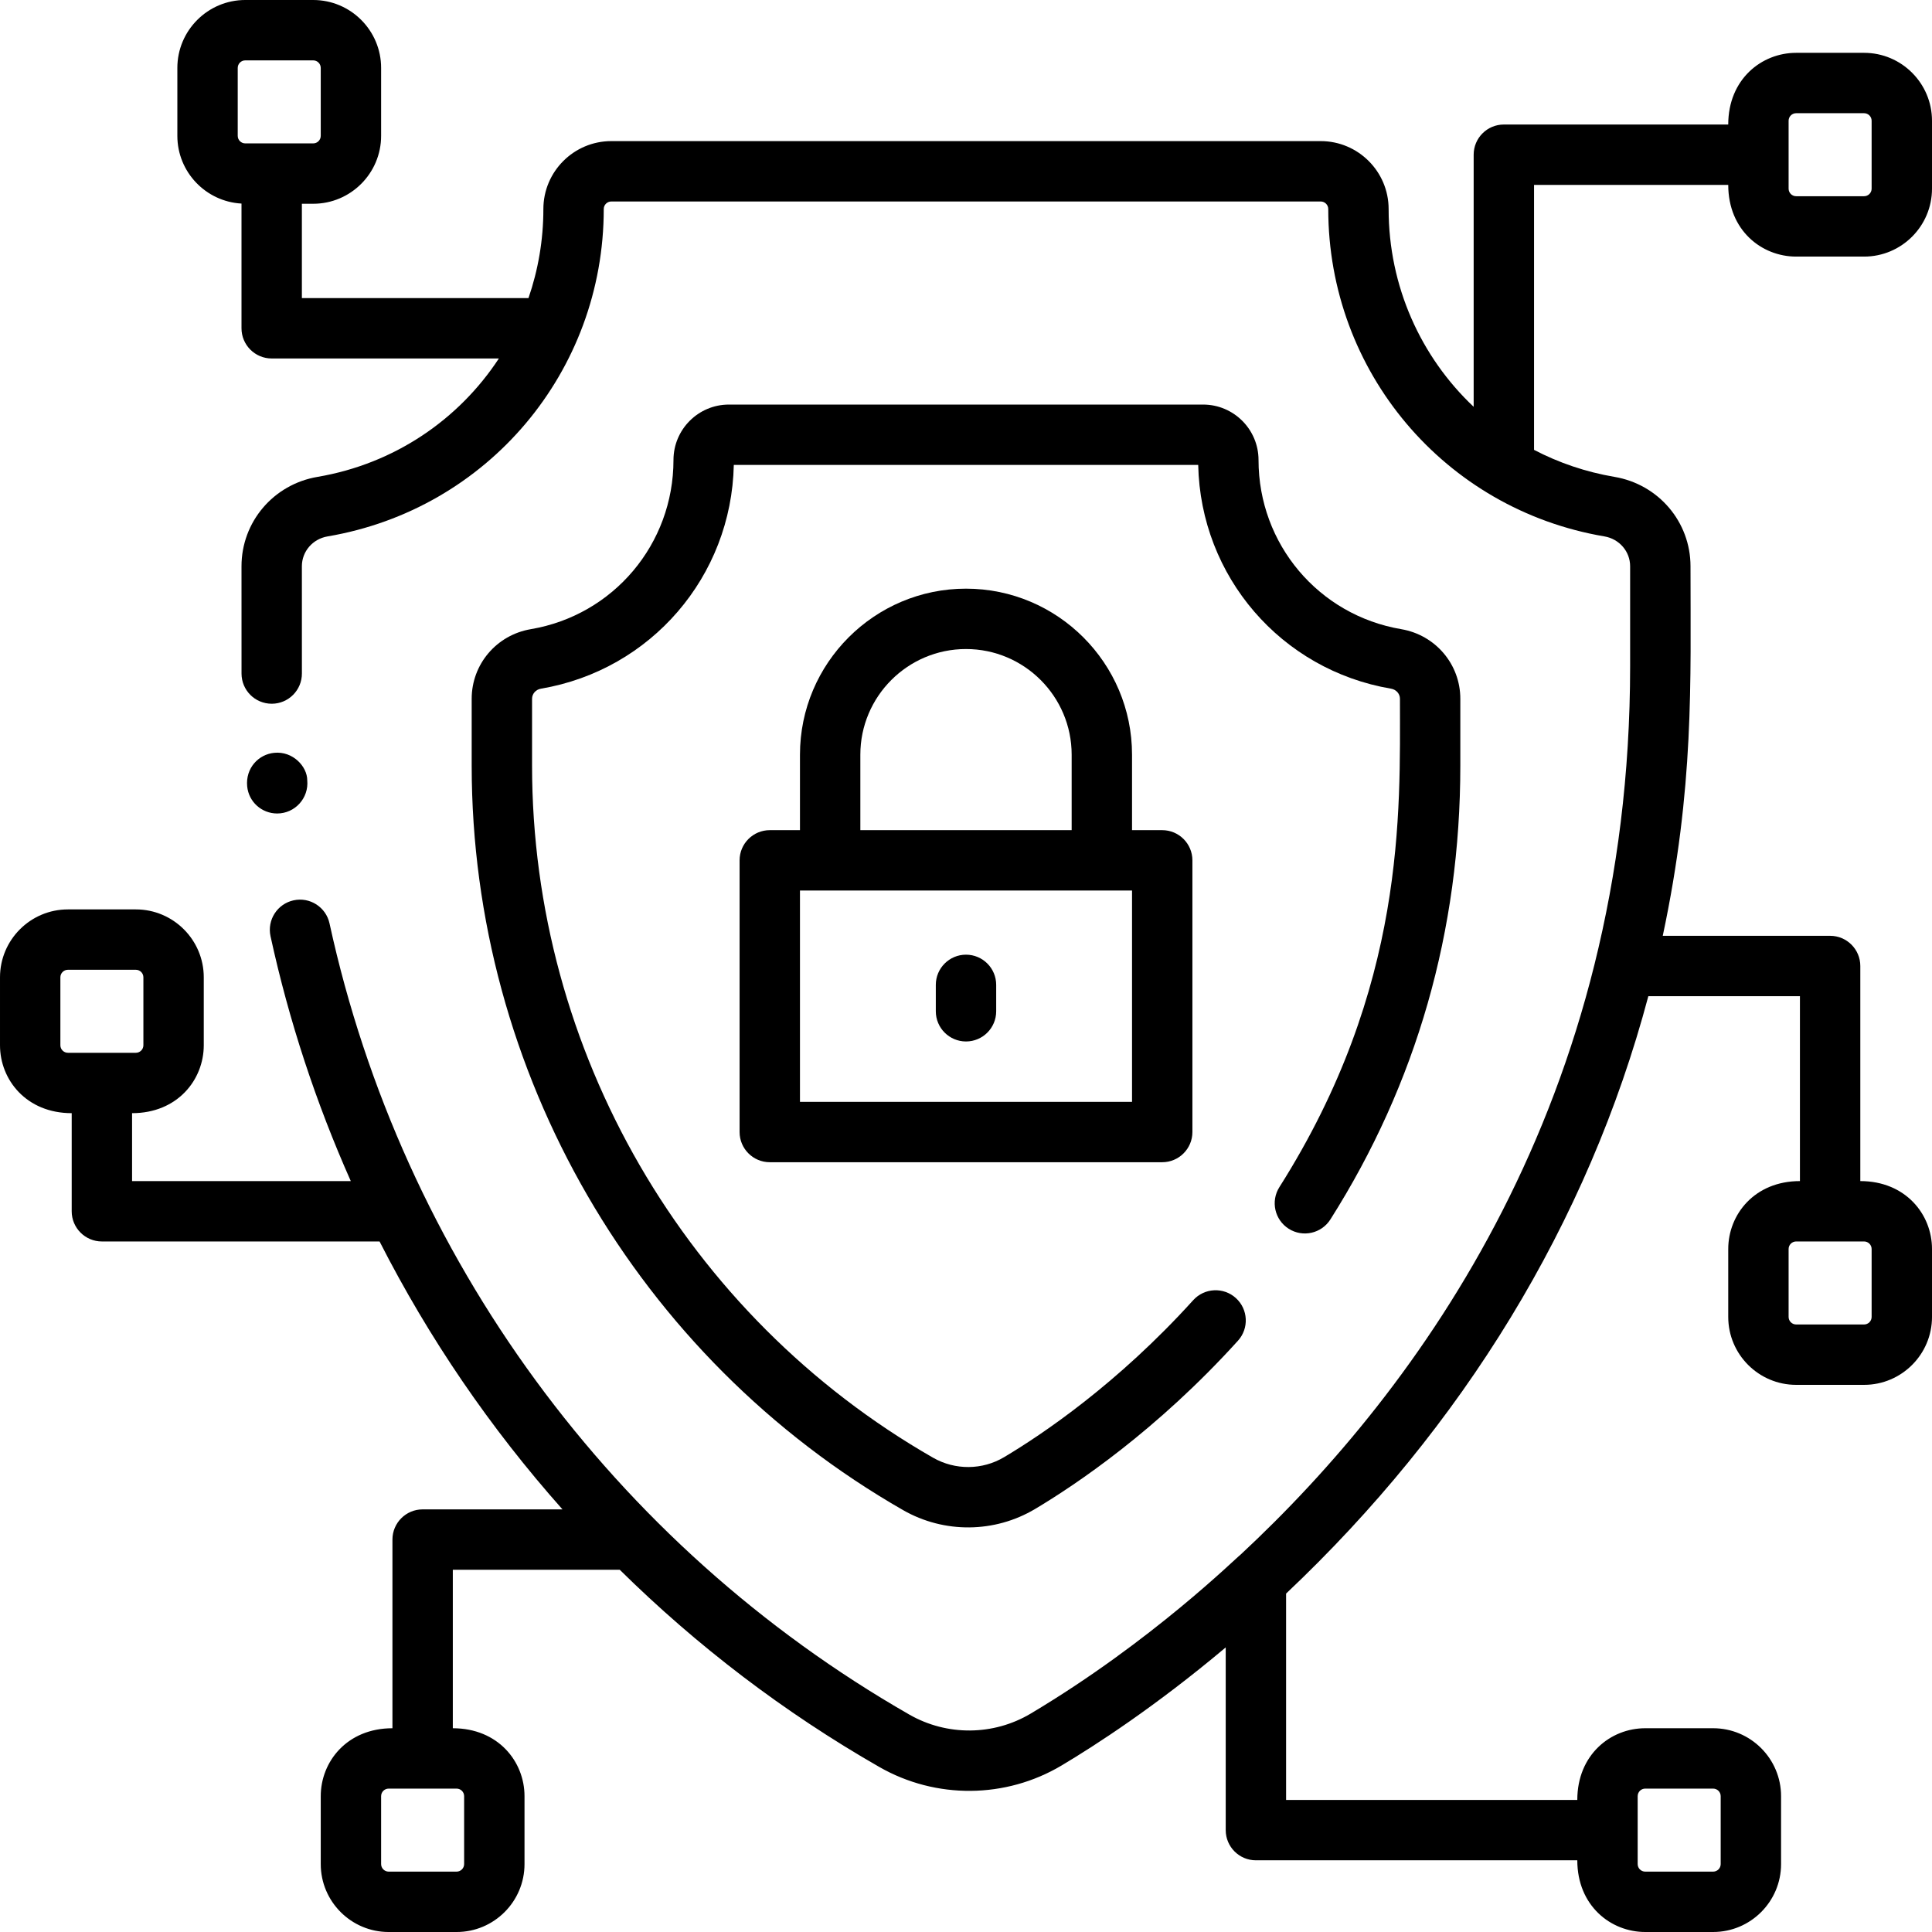 <svg xmlns="http://www.w3.org/2000/svg" id="Layer_1" height="512" viewBox="0 0 512 512" width="512"><path d="m73.447 215.584c4.747 0 8.425-4.106 7.978-8.798 0-3.636-3.796-7.769-8.737-7.281-4.207.404-7.642 4.081-7.183 8.882.397 4.134 3.872 7.197 7.942 7.197z"></path><path d="m476 68h18c9.925 0 18-8.075 18-18v-18c0-9.925-8.075-18-18-18h-18c-9.184 0-18 7.008-18 19h-59.464c-4.418 0-8 3.582-8 8v66.81c-13.985-13.199-22.536-31.886-22.536-52.414 0-9.925-8.075-18-18-18h-188c-9.925 0-18 8.075-18 18 0 8.245-1.393 16.187-3.947 23.604h-60.053v-25h3c9.925 0 18-8.075 18-18v-18c0-9.925-8.075-18-18-18h-18c-9.925 0-18 8.075-18 18v18c0 9.587 7.541 17.426 17 17.949v33.051c0 4.418 3.582 8 8 8h60.207c-10.639 16.212-27.713 27.929-48.074 31.38-11.666 1.977-20.133 11.937-20.133 23.682 0 28.095-.003 26.973.006 28.487.026 4.32 3.503 7.951 8.048 7.951 4.418-.027 7.979-3.63 7.952-8.049-.008-1.357-.006-1.605-.006-28.39 0-3.913 2.863-7.238 6.808-7.906 42.41-7.189 73.192-43.676 73.192-86.759 0-1.103.897-2 2-2h188c1.103 0 2 .897 2 2 0 43.066 30.814 79.57 73.19 86.758 3.946.669 6.81 3.994 6.81 7.906v26.505c0 114.896-55.722 191.244-103.285 235.476-.832.5-23.319 22.863-55.57 42.079-9.862 5.875-22.188 5.978-32.165.263-78.418-44.923-134.424-121.346-153.656-209.673-.94-4.317-5.205-7.055-9.519-6.114-4.317.939-7.055 5.201-6.115 9.519 4.891 22.462 12.066 44.182 21.273 64.886h-57.963v-18c12.044 0 19-8.87 19-18v-18c0-9.925-8.075-18-18-18h-18c-9.925 0-18 8.075-18 18v18c0 9.184 7.008 18 19 18v26c0 4.418 3.582 8 8 8h73.588c13.069 25.657 29.376 49.521 48.473 71h-37.061c-4.418 0-8 3.582-8 8v50c-12.044 0-19 8.87-19 18v18c0 9.925 8.075 18 18 18h18c9.925 0 18-8.075 18-18v-18c0-9.184-7.008-18-19-18v-42h44.238c20.42 20.143 43.488 37.771 68.789 52.266 15.003 8.595 33.514 8.414 48.308-.4 8.93-5.321 24.892-15.642 43.492-31.286v48.419c0 4.418 3.582 8 8 8h85.173c0 12.044 8.87 19 18 19h18c9.925 0 18-8.075 18-18v-18c0-9.925-8.075-18-18-18h-18c-9.184 0-18 7.008-18 19h-77.173v-54.688c46.729-44.122 80.013-98.217 95.998-158.312h40.175v49c-12.044 0-19 8.87-19 18v18c0 9.925 8.075 18 18 18h18c9.925 0 18-8.075 18-18v-18c0-9.184-7.008-18-19-18v-57c0-4.418-3.582-8-8-8h-44.353c8.358-39.38 7.353-67.065 7.353-97.939 0-11.743-8.468-21.702-20.134-23.682-7.625-1.293-14.79-3.747-21.33-7.16v-70.219h51.464c0 12.044 8.87 19 18 19zm-413-32v-18c0-1.103.897-2 2-2h18c1.103 0 2 .897 2 2v18c0 1.103-.897 2-2 2h-18c-1.103 0-2-.897-2-2zm-47 241v-18c0-1.103.897-2 2-2h18c1.103 0 2 .897 2 2v18c0 1.103-.897 2-2 2h-18c-1.103 0-2-.897-2-2zm107 199v18c0 1.103-.897 2-2 2h-18c-1.103 0-2-.897-2-2v-18c0-1.103.897-2 2-2h18c1.103 0 2 .897 2 2zm311 0c0-1.103.897-2 2-2h18c1.103 0 2 .897 2 2v18c0 1.103-.897 2-2 2h-18c-1.103 0-2-.897-2-2zm62-145v18c0 1.103-.897 2-2 2h-18c-1.103 0-2-.897-2-2v-18c0-1.103.897-2 2-2h18c1.103 0 2 .897 2 2zm-22-299c0-1.103.897-2 2-2h18c1.103 0 2 .897 2 2v18c0 1.103-.897 2-2 2h-18c-1.103 0-2-.897-2-2z"></path><path d="m339.052 314.599c-2.365 3.732-1.256 8.675 2.477 11.039 3.731 2.364 8.674 1.255 11.039-2.477 22.847-36.064 34.432-76.526 34.432-120.262v-17.718c0-9.147-6.589-16.904-15.668-18.445-21.909-3.716-37.81-22.571-37.81-44.835 0-8.098-6.588-14.686-14.685-14.686h-125.674c-8.097 0-14.685 6.588-14.685 14.686 0 22.266-15.901 41.122-37.81 44.836-9.079 1.539-15.668 9.296-15.668 18.445v17.717c0 81.301 43.807 156.9 114.325 197.298 10.882 6.232 24.281 6.075 34.968-.291 10.869-6.476 32.309-20.882 53.783-44.609 2.965-3.275 2.713-8.335-.563-11.3-3.274-2.964-8.334-2.713-11.3.563-20.073 22.179-40.011 35.583-50.11 41.6-5.773 3.44-12.987 3.495-18.826.153-65.554-37.553-106.277-107.834-106.277-183.414v-17.717c0-1.317.985-2.44 2.342-2.67 29.198-4.95 50.506-29.774 51.122-59.297h123.071c.616 29.52 21.924 54.344 51.12 59.296 1.358.23 2.344 1.354 2.344 2.67.001 30.075 1.649 76.386-31.947 129.418z"></path><path d="m256 156c-24.262 0-44 19.738-44 44v20h-8c-4.418 0-8 3.582-8 8v72c0 4.418 3.582 8 8 8h104c4.418 0 8-3.582 8-8v-72c0-4.418-3.582-8-8-8h-8v-20c0-24.262-19.738-44-44-44zm-28 44c0-15.439 12.561-28 28-28s28 12.561 28 28v20h-56zm72 92h-88v-56h88z"></path><path d="m256 253c-4.418 0-8 3.582-8 8v7c0 4.418 3.582 8 8 8s8-3.582 8-8v-7c0-4.418-3.582-8-8-8z"></path></svg>
